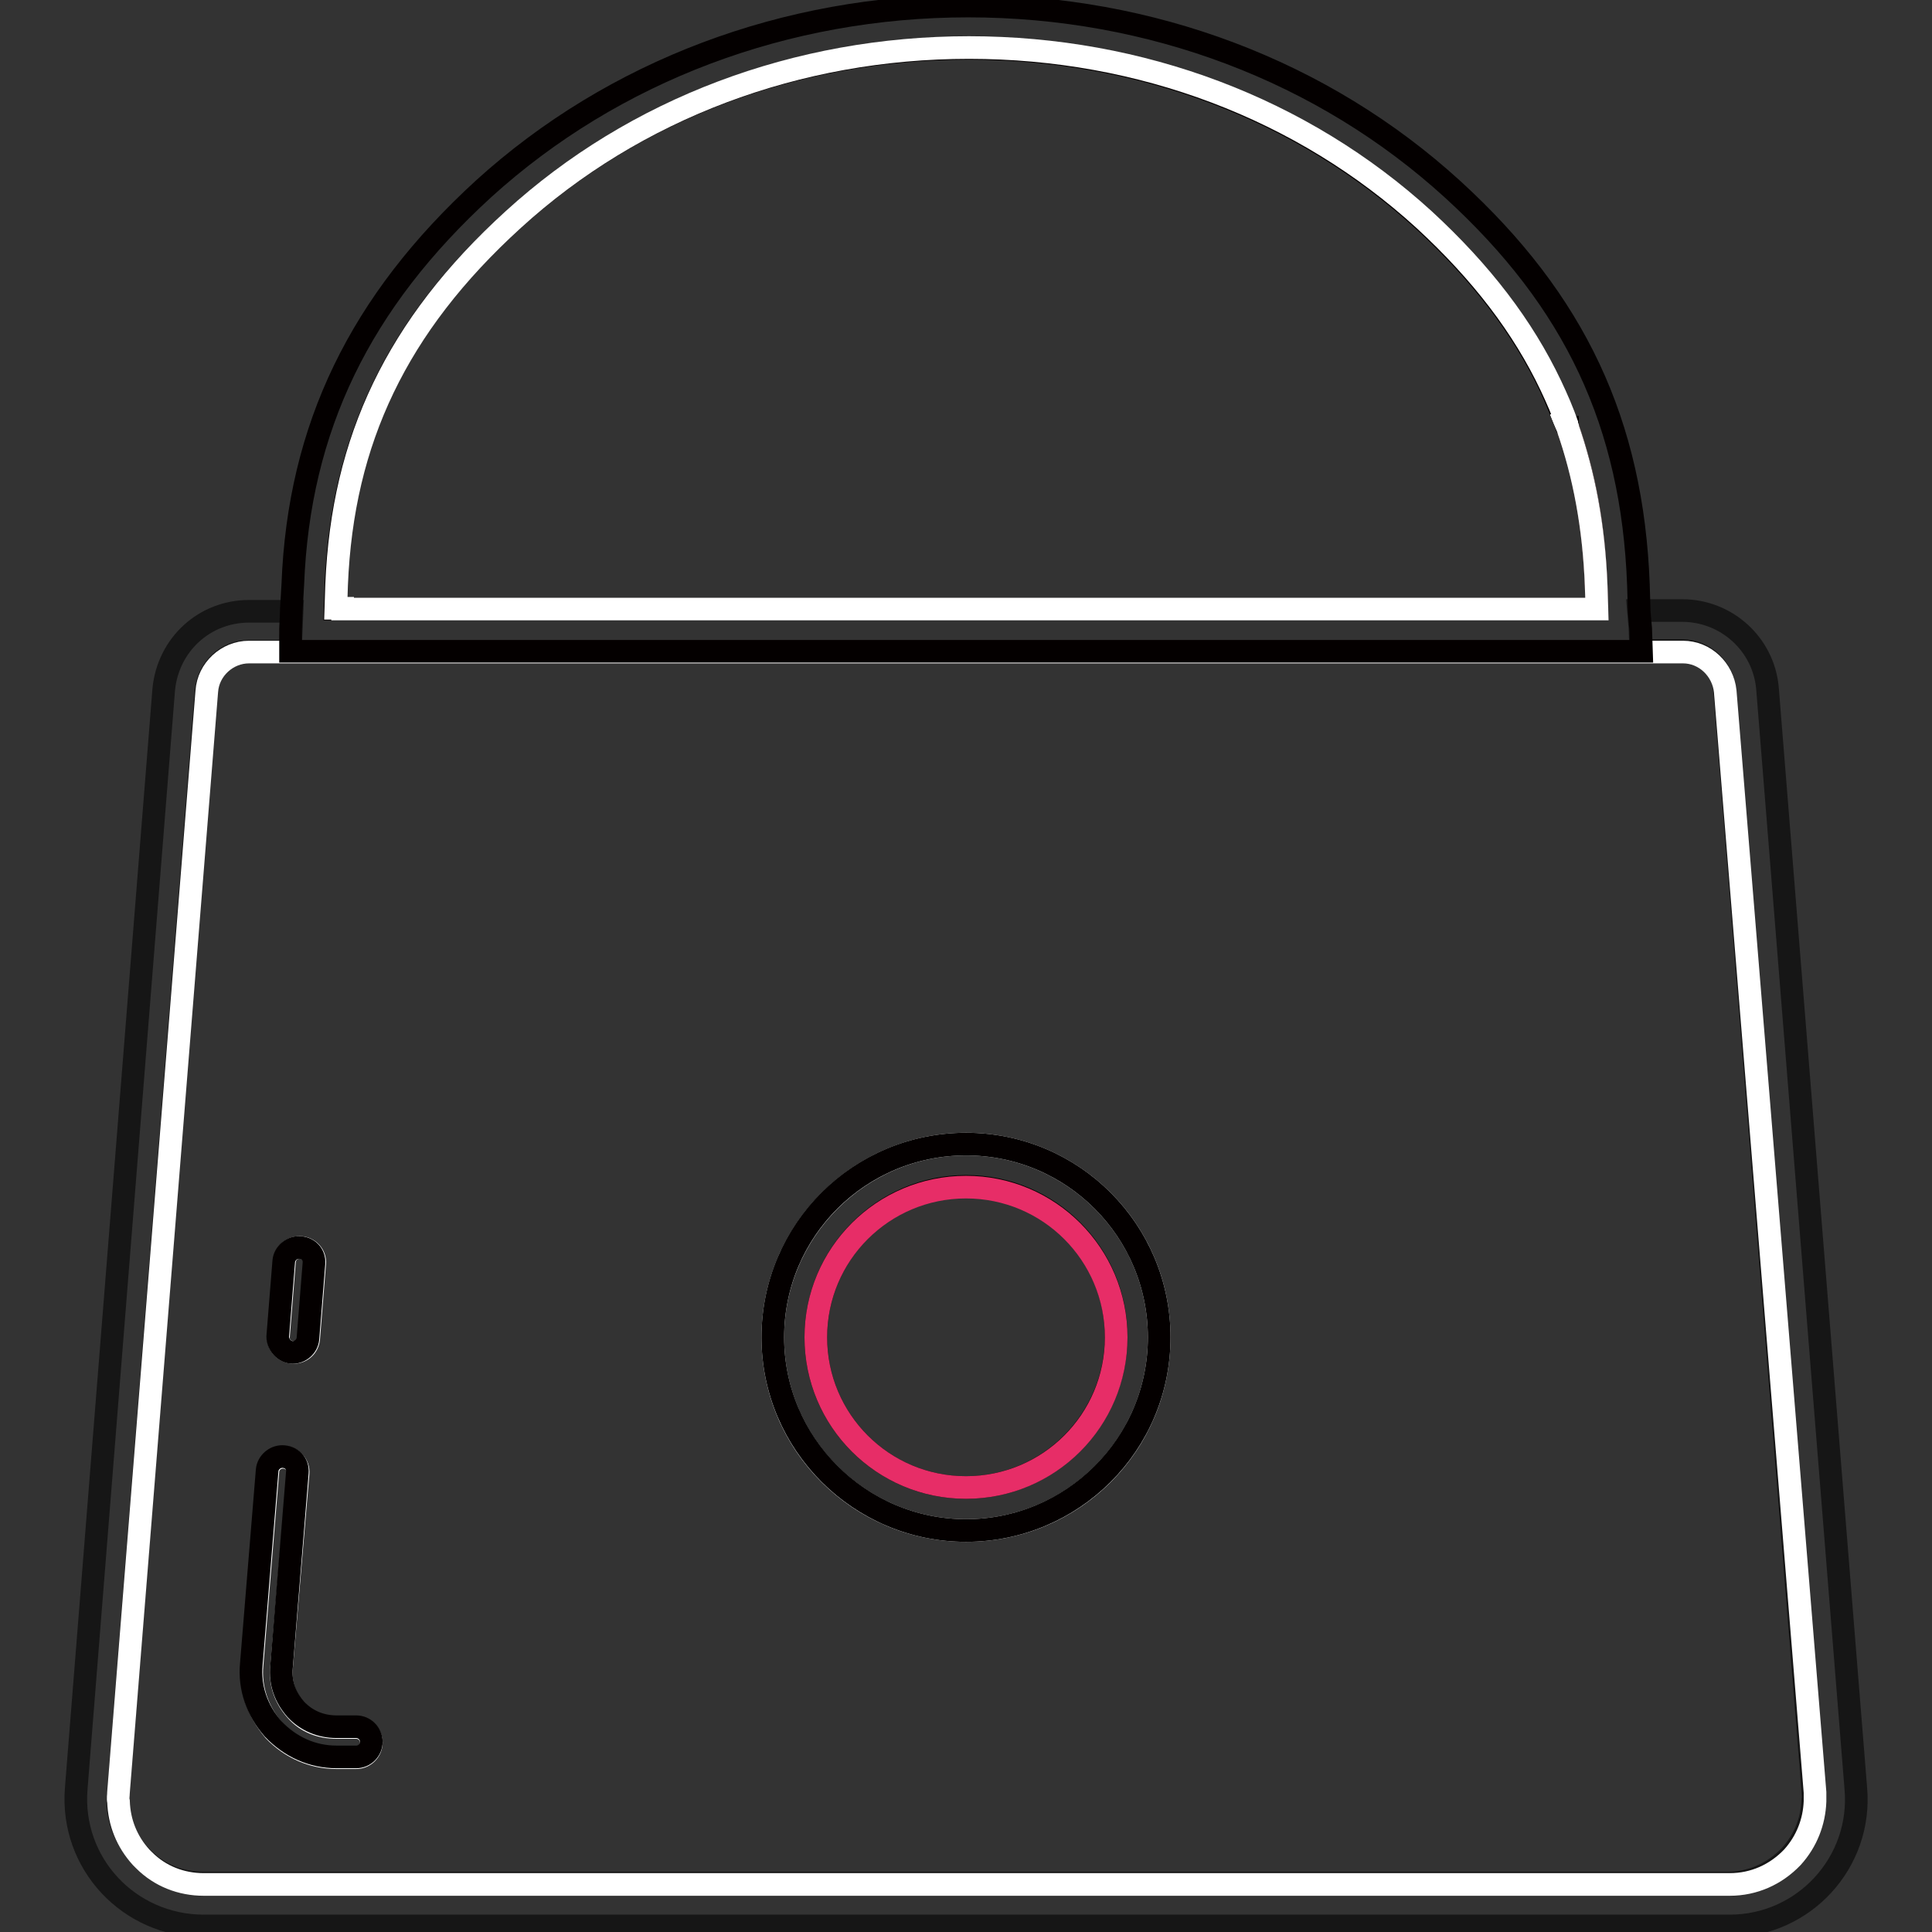 <?xml version="1.0" encoding="utf-8"?>
<!-- Svg Vector Icons : http://www.onlinewebfonts.com/icon -->
<!DOCTYPE svg PUBLIC "-//W3C//DTD SVG 1.1//EN" "http://www.w3.org/Graphics/SVG/1.1/DTD/svg11.dtd">
<svg version="1.1" xmlns="http://www.w3.org/2000/svg" xmlns:xlink="http://www.w3.org/1999/xlink" x="0px" y="0px" viewBox="0 0 256 256" enable-background="new 0 0 256 256" xml:space="preserve">
<rect x="0" y="0" width="256" height="256" fill="#333333" stroke="none"/>
<g> <path stroke-width="3" fill-opacity="0" stroke="#f6babe"  d="M207.7,56.6c2.3,6.3,3.5,13.3,3.8,21l0.1,3.1l-0.1-3.1c-0.3-7.7-1.5-14.5-3.7-20.8L207.7,56.6z"/> <path stroke-width="3" fill-opacity="0" stroke="#161616"  d="M217.4,86.3L217.4,86.3L217.4,86.3z M245.9,236.9L234.2,91.2c-0.5-5.8-5.4-10.3-11.3-10.3h-5.8l0.1,1.2 l0.1,1.1l0.1,3h5.5c2.9,0,5.4,2.3,5.6,5.2l11.7,145.9c0,0.4,0.1,0.8,0,1.2c-0.1,2.8-1.1,5.3-3,7.4c-2.2,2.3-5.1,3.6-8.3,3.6H26.9 c-3,0-5.8-1.1-7.9-3.2c-0.1-0.1-0.3-0.3-0.4-0.4c-1.9-2.1-3-4.6-3-7.3v0c0-0.4,0.1-0.8,0.1-1.2L27.3,91.5c0.3-2.9,2.7-5.2,5.6-5.2 h5.6l0-0.9l0.1-2l0.1-2.4H33c-5.9,0-10.7,4.4-11.3,10.3L10.1,237c-0.8,9.9,7,18.2,16.9,18.2h202.2 C239,255.2,246.8,246.8,245.9,236.9z"/> <path stroke-width="3" fill-opacity="0" stroke="#ffffff"  d="M228.6,91.6c-0.3-2.9-2.7-5.2-5.6-5.2H33c-2.9,0-5.4,2.3-5.6,5.2L15.7,237.5c0,0.4-0.1,0.8,0,1.2v0 c0.1,2.8,1.1,5.3,3,7.4c0.1,0.1,0.3,0.3,0.4,0.4c2.1,2.1,4.9,3.2,7.9,3.2h202.2c3.2,0,6.1-1.3,8.3-3.6c1.9-2.1,2.9-4.7,3-7.4 c0-0.4,0-0.8,0-1.2L228.6,91.6L228.6,91.6z M128,151.6c14.1,0,25.6,11.4,25.6,25.6s-11.4,25.6-25.6,25.6 c-14.1,0-25.6-11.4-25.6-25.6C102.4,163.1,113.9,151.6,128,151.6z M36.9,177.1l0.8-10c0.1-1,0.9-1.8,2-1.8c1.2,0,2.1,1,2,2.1 l-0.8,10c-0.1,1-0.9,1.8-2,1.8C37.7,179.2,36.8,178.2,36.9,177.1z M33.4,220.6l2.1-25.7c0.1-1,0.9-1.8,2-1.8c1.2,0,2.1,1,2,2.1 L37.3,221c-0.2,2.1,0.5,4,1.9,5.6c1.4,1.6,3.3,2.3,5.4,2.3h2.6c1.1,0,2,0.9,2,2s-0.9,2-2,2h-2.6c-3.2,0-6.1-1.3-8.3-3.6 C34.2,226.8,33.1,223.8,33.4,220.6z"/> <path stroke-width="3" fill-opacity="0" stroke="#040000"  d="M38.8,179.2c1,0,1.9-0.8,2-1.8l0.8-10c0.1-1.2-0.8-2.1-2-2.1c-1,0-1.9,0.8-2,1.8l-0.8,10 C36.8,178.2,37.7,179.2,38.8,179.2z M44.6,232.8h2.6c1.1,0,2-0.9,2-2c0-1.1-0.9-2-2-2h-2.6c-2.1,0-4-0.8-5.4-2.3 c-1.4-1.6-2.1-3.5-1.9-5.6l2.1-25.8c0.1-1.2-0.8-2.1-2-2.1c-1,0-1.9,0.8-2,1.8l-2.1,25.7c-0.3,3.2,0.8,6.2,2.9,8.6 C38.5,231.5,41.4,232.8,44.6,232.8z M38.5,85.4l0,0.9h179l-0.1-3l-0.1-1.1l-0.1-1.2v-0.1l-0.1-3.4c-0.8-21.4-8.4-37.6-24.6-52.4 C175.3,9.4,152.5,0.8,128.3,0.8c-24.2,0-47,8.6-64.2,24.2c-16.4,15-24.5,31.7-25.3,52.4l-0.2,3.4V81l-0.1,2.4L38.5,85.4L38.5,85.4z  M44.5,77.6c0.4-9.7,2.4-18.2,6.2-26.1c3.8-8,9.5-15.3,17.2-22.3c16.1-14.7,37.5-22.8,60.4-22.8c22.8,0,44.2,8.1,60.3,22.8 c7.6,7,13.1,14.2,16.8,22c0.8,1.7,1.5,3.5,2.2,5.3c0,0.1,0,0.1,0.1,0.1c0,0.1,0,0.1,0.1,0.2c2.2,6.3,3.4,13.1,3.7,20.8l0.1,3.1 H44.4L44.5,77.6z"/> <path stroke-width="3" fill-opacity="0" stroke="#ffffff"  d="M45.4,80.7h166.2l-0.1-3.1c-0.3-7.8-1.6-14.7-3.8-21c-0.3-0.7-0.6-1.4-0.9-2.2l0,0c0.3,0.6,0.6,1.3,0.9,2 c-0.6-1.8-1.4-3.6-2.2-5.3c-3.7-7.8-9.2-15-16.8-22c-16.1-14.7-37.5-22.8-60.3-22.8c-22.8,0-44.3,8.1-60.4,22.8 c-7.8,7.1-13.4,14.4-17.2,22.3c-3.8,7.9-5.8,16.4-6.2,26.1l-0.1,3.1H45.4z"/> <path stroke-width="3" fill-opacity="0" stroke="#ffffff"  d="M206.8,54.4C206.8,54.4,206.8,54.4,206.8,54.4c0.3,0.7,0.6,1.4,0.9,2.1c0-0.1,0-0.1-0.1-0.2 C207.4,55.8,207.1,55.1,206.8,54.4z"/> <path stroke-width="3" fill-opacity="0" stroke="#040000"  d="M128,202.8c14.1,0,25.6-11.4,25.6-25.6c0-14.1-11.4-25.6-25.6-25.6c-14.1,0-25.6,11.4-25.6,25.6 C102.4,191.3,113.9,202.8,128,202.8z M128,157.2c11,0,19.9,8.9,19.9,19.9s-8.9,20-19.9,20c-11,0-19.9-8.9-19.9-19.9 S117,157.2,128,157.2z"/> <path stroke-width="3" fill-opacity="0" stroke="#e72d67"  d="M128,197.1c11,0,19.9-8.9,19.9-19.9s-8.9-19.9-19.9-19.9c-11,0-19.9,8.9-19.9,19.9S117,197.1,128,197.1z"/></g>
</svg>